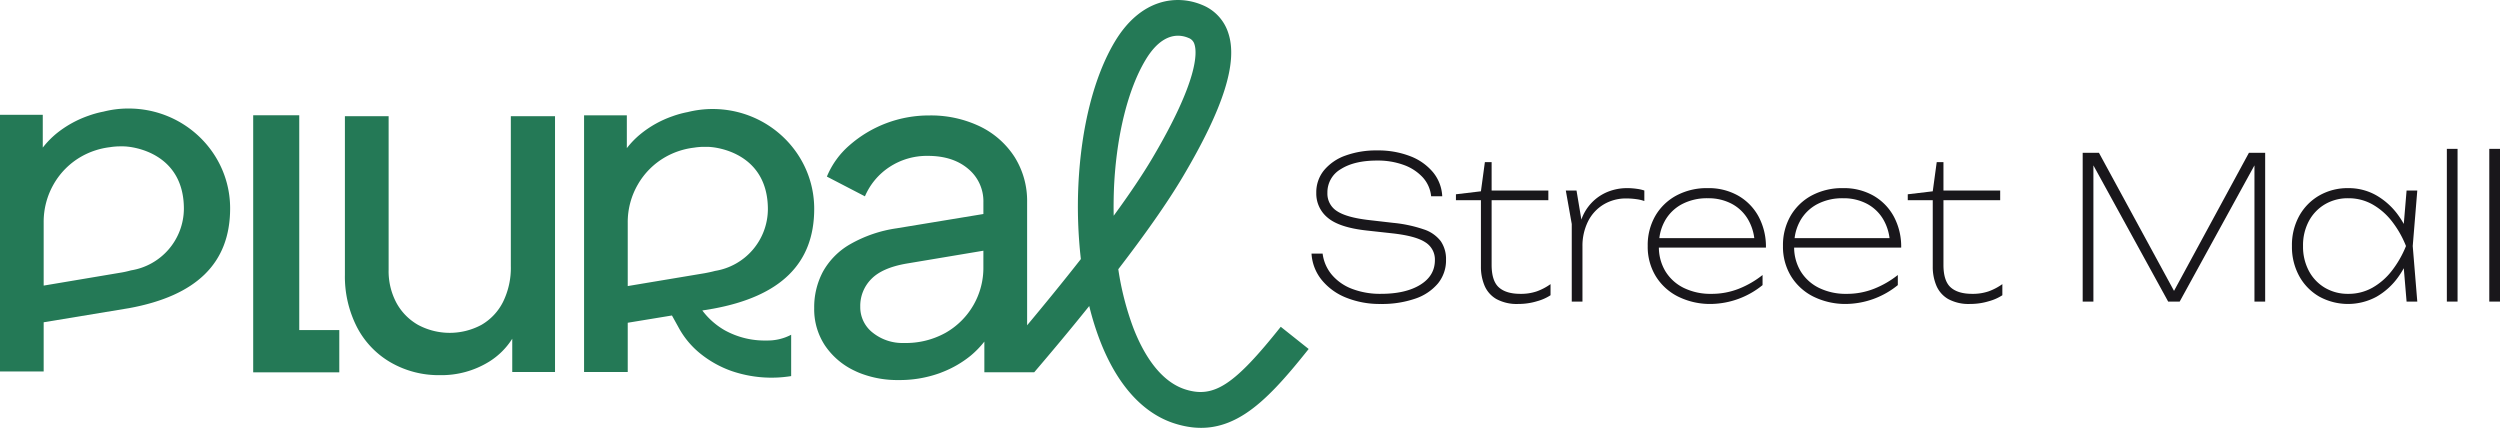 <svg xmlns="http://www.w3.org/2000/svg" width="812" height="138.965" viewBox="0 0 812 138.965"><g id="Grupo_2015" data-name="Grupo 2015" transform="translate(0 0.001)"><g id="Grupo_2016" data-name="Grupo 2016" transform="translate(0 0)"><path id="Caminho_6421" data-name="Caminho 6421" d="M227.78,47.586A43.605,43.605,0,0,0,217.8,45.46l-7.8-.9q-7.281-.835-10.4-2.9a6.674,6.674,0,0,1-3.124-5.927A8.681,8.681,0,0,1,200.852,28q4.379-2.769,11.725-2.77a24.493,24.493,0,0,1,8.762,1.45,15.5,15.5,0,0,1,6.121,4.026,10.662,10.662,0,0,1,2.705,6.121h3.607a13.222,13.222,0,0,0-2.995-7.8,17.958,17.958,0,0,0-7.41-5.219,28.734,28.734,0,0,0-10.725-1.868,29.122,29.122,0,0,0-10.309,1.677,15.985,15.985,0,0,0-6.956,4.767,11.288,11.288,0,0,0-2.514,7.343,10.1,10.1,0,0,0,3.77,8.118q3.767,3.156,12.723,4.121l8.183.9q7.6.838,10.725,2.9a6.556,6.556,0,0,1,3.124,5.8q0,5.09-4.767,8.022t-12.754,2.93a25.451,25.451,0,0,1-9.374-1.61,15.993,15.993,0,0,1-6.571-4.573,13.172,13.172,0,0,1-3-6.893h-3.607a14.9,14.9,0,0,0,3.286,8.534,19.431,19.431,0,0,0,7.922,5.767A29.161,29.161,0,0,0,213.8,71.809,33.052,33.052,0,0,0,224.946,70.1a16.49,16.49,0,0,0,7.408-4.927A11.805,11.805,0,0,0,235,57.443a10.179,10.179,0,0,0-1.708-6.023,11.346,11.346,0,0,0-5.509-3.834" transform="translate(234.667 26.918)" fill="#19171b"></path><path id="Caminho_6422" data-name="Caminho 6422" d="M233.319,66.429q-4.642,0-6.989-2.1t-2.353-7.31v-21H242.4V32.866H223.976V23.652h-2.191L220.5,33.124l-8.116.964v1.933H220.5V57.6a15.707,15.707,0,0,0,1.16,6.121,9.133,9.133,0,0,0,3.834,4.38,13.846,13.846,0,0,0,7.181,1.61,20.592,20.592,0,0,0,6.09-.9,15.218,15.218,0,0,0,4.346-1.93V63.272a18.308,18.308,0,0,1-4.478,2.351,15.931,15.931,0,0,1-5.313.806" transform="translate(260.503 29.011)" fill="#19171b"></path><path id="Caminho_6423" data-name="Caminho 6423" d="M248.445,27.443a16.667,16.667,0,0,0-6.475,1.225,15.057,15.057,0,0,0-8.408,8.728c-.033.091-.056.187-.089.278l-1.585-9.459H228.41L230.343,39.1V64.293h3.478V46.447a17.8,17.8,0,0,1,1.8-8.18,13.357,13.357,0,0,1,5.059-5.509,14.107,14.107,0,0,1,7.441-1.964,22.923,22.923,0,0,1,3.155.225,12.757,12.757,0,0,1,2.643.612V28.216a13.452,13.452,0,0,0-2.449-.548,21.126,21.126,0,0,0-3.028-.225" transform="translate(280.163 33.661)" fill="#19171b"></path><path id="Caminho_6424" data-name="Caminho 6424" d="M276.373,36.688a17.287,17.287,0,0,0-6.635-6.8,19.4,19.4,0,0,0-9.857-2.447A20.95,20.95,0,0,0,249.7,29.828a17.48,17.48,0,0,0-6.862,6.6,19.027,19.027,0,0,0-2.48,9.824,18.34,18.34,0,0,0,2.61,9.792,17.871,17.871,0,0,0,7.279,6.637,23.446,23.446,0,0,0,10.792,2.382,27.125,27.125,0,0,0,16.619-6.121V55.66a30.258,30.258,0,0,1-7.666,4.444,23.86,23.86,0,0,1-8.953,1.674,19.7,19.7,0,0,1-8.986-1.933,14.406,14.406,0,0,1-5.961-5.411,15.189,15.189,0,0,1-2.111-7.666h34.773a20.654,20.654,0,0,0-2.383-10.082m-30.44,1.385a13.722,13.722,0,0,1,5.54-5.413,17.44,17.44,0,0,1,8.408-1.93,16.16,16.16,0,0,1,7.826,1.835,13.421,13.421,0,0,1,5.315,5.186,16.036,16.036,0,0,1,1.951,5.927H244.134a15.223,15.223,0,0,1,1.8-5.6" transform="translate(294.821 33.661)" fill="#19171b"></path><path id="Caminho_6425" data-name="Caminho 6425" d="M296.1,36.688a17.287,17.287,0,0,0-6.635-6.8,19.4,19.4,0,0,0-9.857-2.447,20.95,20.95,0,0,0-10.178,2.385,17.48,17.48,0,0,0-6.862,6.6,19.027,19.027,0,0,0-2.48,9.824,18.34,18.34,0,0,0,2.61,9.792,17.871,17.871,0,0,0,7.279,6.637,23.446,23.446,0,0,0,10.792,2.382,27.138,27.138,0,0,0,16.621-6.121V55.66a30.31,30.31,0,0,1-7.668,4.444,23.86,23.86,0,0,1-8.953,1.674,19.7,19.7,0,0,1-8.987-1.933,14.405,14.405,0,0,1-5.961-5.411,15.189,15.189,0,0,1-2.111-7.666h34.772A20.655,20.655,0,0,0,296.1,36.688m-30.44,1.385a13.722,13.722,0,0,1,5.54-5.413,17.44,17.44,0,0,1,8.408-1.93,16.16,16.16,0,0,1,7.826,1.835,13.421,13.421,0,0,1,5.315,5.186,16.033,16.033,0,0,1,1.95,5.927H263.866a15.224,15.224,0,0,1,1.8-5.6" transform="translate(319.023 33.661)" fill="#19171b"></path><path id="Caminho_6426" data-name="Caminho 6426" d="M299.228,66.429q-4.639,0-6.989-2.1t-2.351-7.31v-21h18.425V32.866H289.887V23.652H287.7l-1.289,9.472-8.116.964v1.933h8.116V57.6a15.706,15.706,0,0,0,1.16,6.121A9.133,9.133,0,0,0,291.4,68.1a13.849,13.849,0,0,0,7.183,1.61,20.589,20.589,0,0,0,6.087-.9,15.238,15.238,0,0,0,4.349-1.93V63.272a18.348,18.348,0,0,1-4.478,2.351,15.945,15.945,0,0,1-5.315.806" transform="translate(341.346 29.011)" fill="#19171b"></path><path id="Caminho_6427" data-name="Caminho 6427" d="M333.474,67.133,309.093,22.292H303.81V70.609h3.48V26.369l24.285,44.24h3.738L359.6,26.369v44.24h3.48V22.292H357.8Z" transform="translate(372.647 27.344)" fill="#19171b"></path><path id="Caminho_6428" data-name="Caminho 6428" d="M371.57,28.217l-.908,10.857a27.475,27.475,0,0,0-1.668-2.643,22.772,22.772,0,0,0-7.183-6.6,18.123,18.123,0,0,0-9.18-2.385,18.435,18.435,0,0,0-9.405,2.385,17.3,17.3,0,0,0-6.508,6.6,19.625,19.625,0,0,0-2.382,9.824,19.676,19.676,0,0,0,2.382,9.793,17.243,17.243,0,0,0,6.508,6.635,19.424,19.424,0,0,0,18.585.031,22.264,22.264,0,0,0,7.183-6.6,28.04,28.04,0,0,0,1.668-2.661l.908,10.843h3.478l-1.481-18.038,1.481-18.038Zm-4.832,26.122a21.055,21.055,0,0,1-6.312,5.475,15.789,15.789,0,0,1-7.8,1.966,14.557,14.557,0,0,1-7.57-1.966,13.9,13.9,0,0,1-5.217-5.475,16.688,16.688,0,0,1-1.9-8.085,16.65,16.65,0,0,1,1.9-8.118,13.979,13.979,0,0,1,5.217-5.444,14.577,14.577,0,0,1,7.57-1.964,15.811,15.811,0,0,1,7.8,1.964,21.288,21.288,0,0,1,6.312,5.444,32.33,32.33,0,0,1,4.638,8.118,33.242,33.242,0,0,1-4.638,8.085" transform="translate(410.088 33.66)" fill="#19171b"></path><rect id="Ret&#xE2;ngulo_629" data-name="Ret&#xE2;ngulo 629" width="3.478" height="49.606" transform="translate(794.737 48.348)" fill="#19171b"></rect><rect id="Ret&#xE2;ngulo_630" data-name="Ret&#xE2;ngulo 630" width="3.478" height="49.606" transform="translate(808.522 48.348)" fill="#19171b"></rect><path id="Caminho_6429" data-name="Caminho 6429" d="M51.894,16.815H36.934v83.492H64.9V86.568H51.894Z" transform="translate(45.302 20.626)" fill="#247956"></path><path id="Caminho_6430" data-name="Caminho 6430" d="M130.978,87.819a24.043,24.043,0,0,1-7.37-6.479l3.5-.579c21.843-4.008,32.842-14.584,32.842-32.441,0-17.9-14.762-32.419-33-32.419a33.529,33.529,0,0,0-8.1,1A32.3,32.3,0,0,0,113.9,18.26a34.176,34.176,0,0,0-10.4,5.811,28.282,28.282,0,0,0-4.409,4.542V17.948H85.2v83.363H99.383V85.325l14.361-2.36,2.048,3.7a28.076,28.076,0,0,0,7.014,8.55,34.323,34.323,0,0,0,10.376,5.811,40,40,0,0,0,19.282,1.625V89.221a16.346,16.346,0,0,1-7.971,1.87,26.764,26.764,0,0,1-13.515-3.273M104.95,72.477l-5.566.935V52.928a24.353,24.353,0,0,1,3.3-12.536,24.044,24.044,0,0,1,9-8.929,24.718,24.718,0,0,1,9.218-3.006,20.971,20.971,0,0,1,3.362-.267h.935c3.5,0,19.705,2.293,19.705,20.284a20.409,20.409,0,0,1-17.167,20.017c-1.069.289-2.227.534-3.451.757Z" transform="translate(104.505 19.503)" fill="#247956"></path><path id="Caminho_6431" data-name="Caminho 6431" d="M41.771,15.83a32.507,32.507,0,0,0-8.127,1A32.3,32.3,0,0,0,28.7,18.19a34.6,34.6,0,0,0-10.4,5.789,29.232,29.232,0,0,0-4.409,4.542V17.878H0v83.363H14.183V85.255l27.743-4.587c21.82-4.008,32.82-14.562,32.82-32.419,0-17.9-14.762-32.419-32.976-32.419m.757,52.57a29.28,29.28,0,0,1-3.451.757L19.75,72.407l-5.566.935V52.836a24.548,24.548,0,0,1,3.3-12.513,24.044,24.044,0,0,1,9-8.929,24.851,24.851,0,0,1,9.218-3.006,21.045,21.045,0,0,1,3.384-.267h.913c3.5,0,19.727,2.293,19.727,20.284A20.388,20.388,0,0,1,42.528,68.4" transform="translate(0 19.417)" fill="#247956"></path><path id="Caminho_6432" data-name="Caminho 6432" d="M104.2,65.645a25.02,25.02,0,0,1-2.518,11.6,17.831,17.831,0,0,1-7.023,7.479,21.748,21.748,0,0,1-20.609,0,18.283,18.283,0,0,1-7.023-7.174,21.826,21.826,0,0,1-2.518-10.685V16.947h-14.2V68.392a36.053,36.053,0,0,0,3.892,17.022A28.237,28.237,0,0,0,65.2,96.939a31.192,31.192,0,0,0,15.953,4.121A29.42,29.42,0,0,0,97.105,96.71a23.57,23.57,0,0,0,7.557-7.479v10.8h13.892V16.947H104.2Z" transform="translate(61.717 20.787)" fill="#247956"></path><path id="Caminho_6433" data-name="Caminho 6433" d="M270.311,106.139c-15.007,18.837-21.62,23.223-30.816,20.4-8.8-2.694-14.183-12.491-17.145-20.24a93.265,93.265,0,0,1-4.809-18.859c8.172-10.621,15.809-21.308,21.13-30.326,13.092-22.154,17.746-36.894,14.606-46.357a14.6,14.6,0,0,0-8.439-9.129c-8.216-3.473-19.972-2.182-28.411,11.89-6.747,11.266-10.955,27.81-11.845,46.558a151.227,151.227,0,0,0,.8,24.069c-5.856,7.481-11.912,14.874-17.456,21.509v-39.9a26.815,26.815,0,0,0-4.052-14.74,27.683,27.683,0,0,0-11.222-9.931,36.873,36.873,0,0,0-16.633-3.585A39.119,39.119,0,0,0,130.215,47.2a27.149,27.149,0,0,0-7.325,10.153l12.358,6.413a21.5,21.5,0,0,1,8.016-9.552,22.107,22.107,0,0,1,12.447-3.585c5.388,0,9.752,1.4,13.048,4.186a13.644,13.644,0,0,1,4.965,10.932v3.763l-28.1,4.631a42.709,42.709,0,0,0-15.185,5.188,23.4,23.4,0,0,0-8.84,8.929,24.546,24.546,0,0,0-2.828,11.823,21.325,21.325,0,0,0,3.5,12.135,23.821,23.821,0,0,0,9.708,8.238,22.826,22.826,0,0,0,2.138.913,33.281,33.281,0,0,0,12.135,2.071,38.259,38.259,0,0,0,12.981-2.138c.334-.111.668-.245,1-.379a34.316,34.316,0,0,0,9.374-5.411,30.585,30.585,0,0,0,4.431-4.564v9.975h16.187c5.366-6.279,11.6-13.693,17.879-21.531a91,91,0,0,0,3.429,11.066C217.1,125,225.6,134.395,236.088,137.623c8.216,2.538,15.452,1.492,22.778-3.3,6.635-4.342,12.981-11.511,20.507-20.974ZM173.722,86.657A24.257,24.257,0,0,1,161.431,108.1a26.545,26.545,0,0,1-13.515,3.3,15.46,15.46,0,0,1-10.153-3.362,10.474,10.474,0,0,1-4.03-8.394,12.358,12.358,0,0,1,3.585-9.018q3.574-3.674,11.534-5.032l24.871-4.164Zm42.439-26.029c.8-16.655,4.52-31.64,10.22-41.147,3.741-6.257,7.593-7.882,10.554-7.882a8.664,8.664,0,0,1,3.384.713,3.085,3.085,0,0,1,1.959,2.071c.868,2.672,1.314,11.6-13.582,36.828-3.362,5.7-7.748,12.157-12.647,18.859-.067-3.117-.022-6.279.111-9.441" transform="translate(145.681 0)" fill="#247956"></path></g></g></svg>